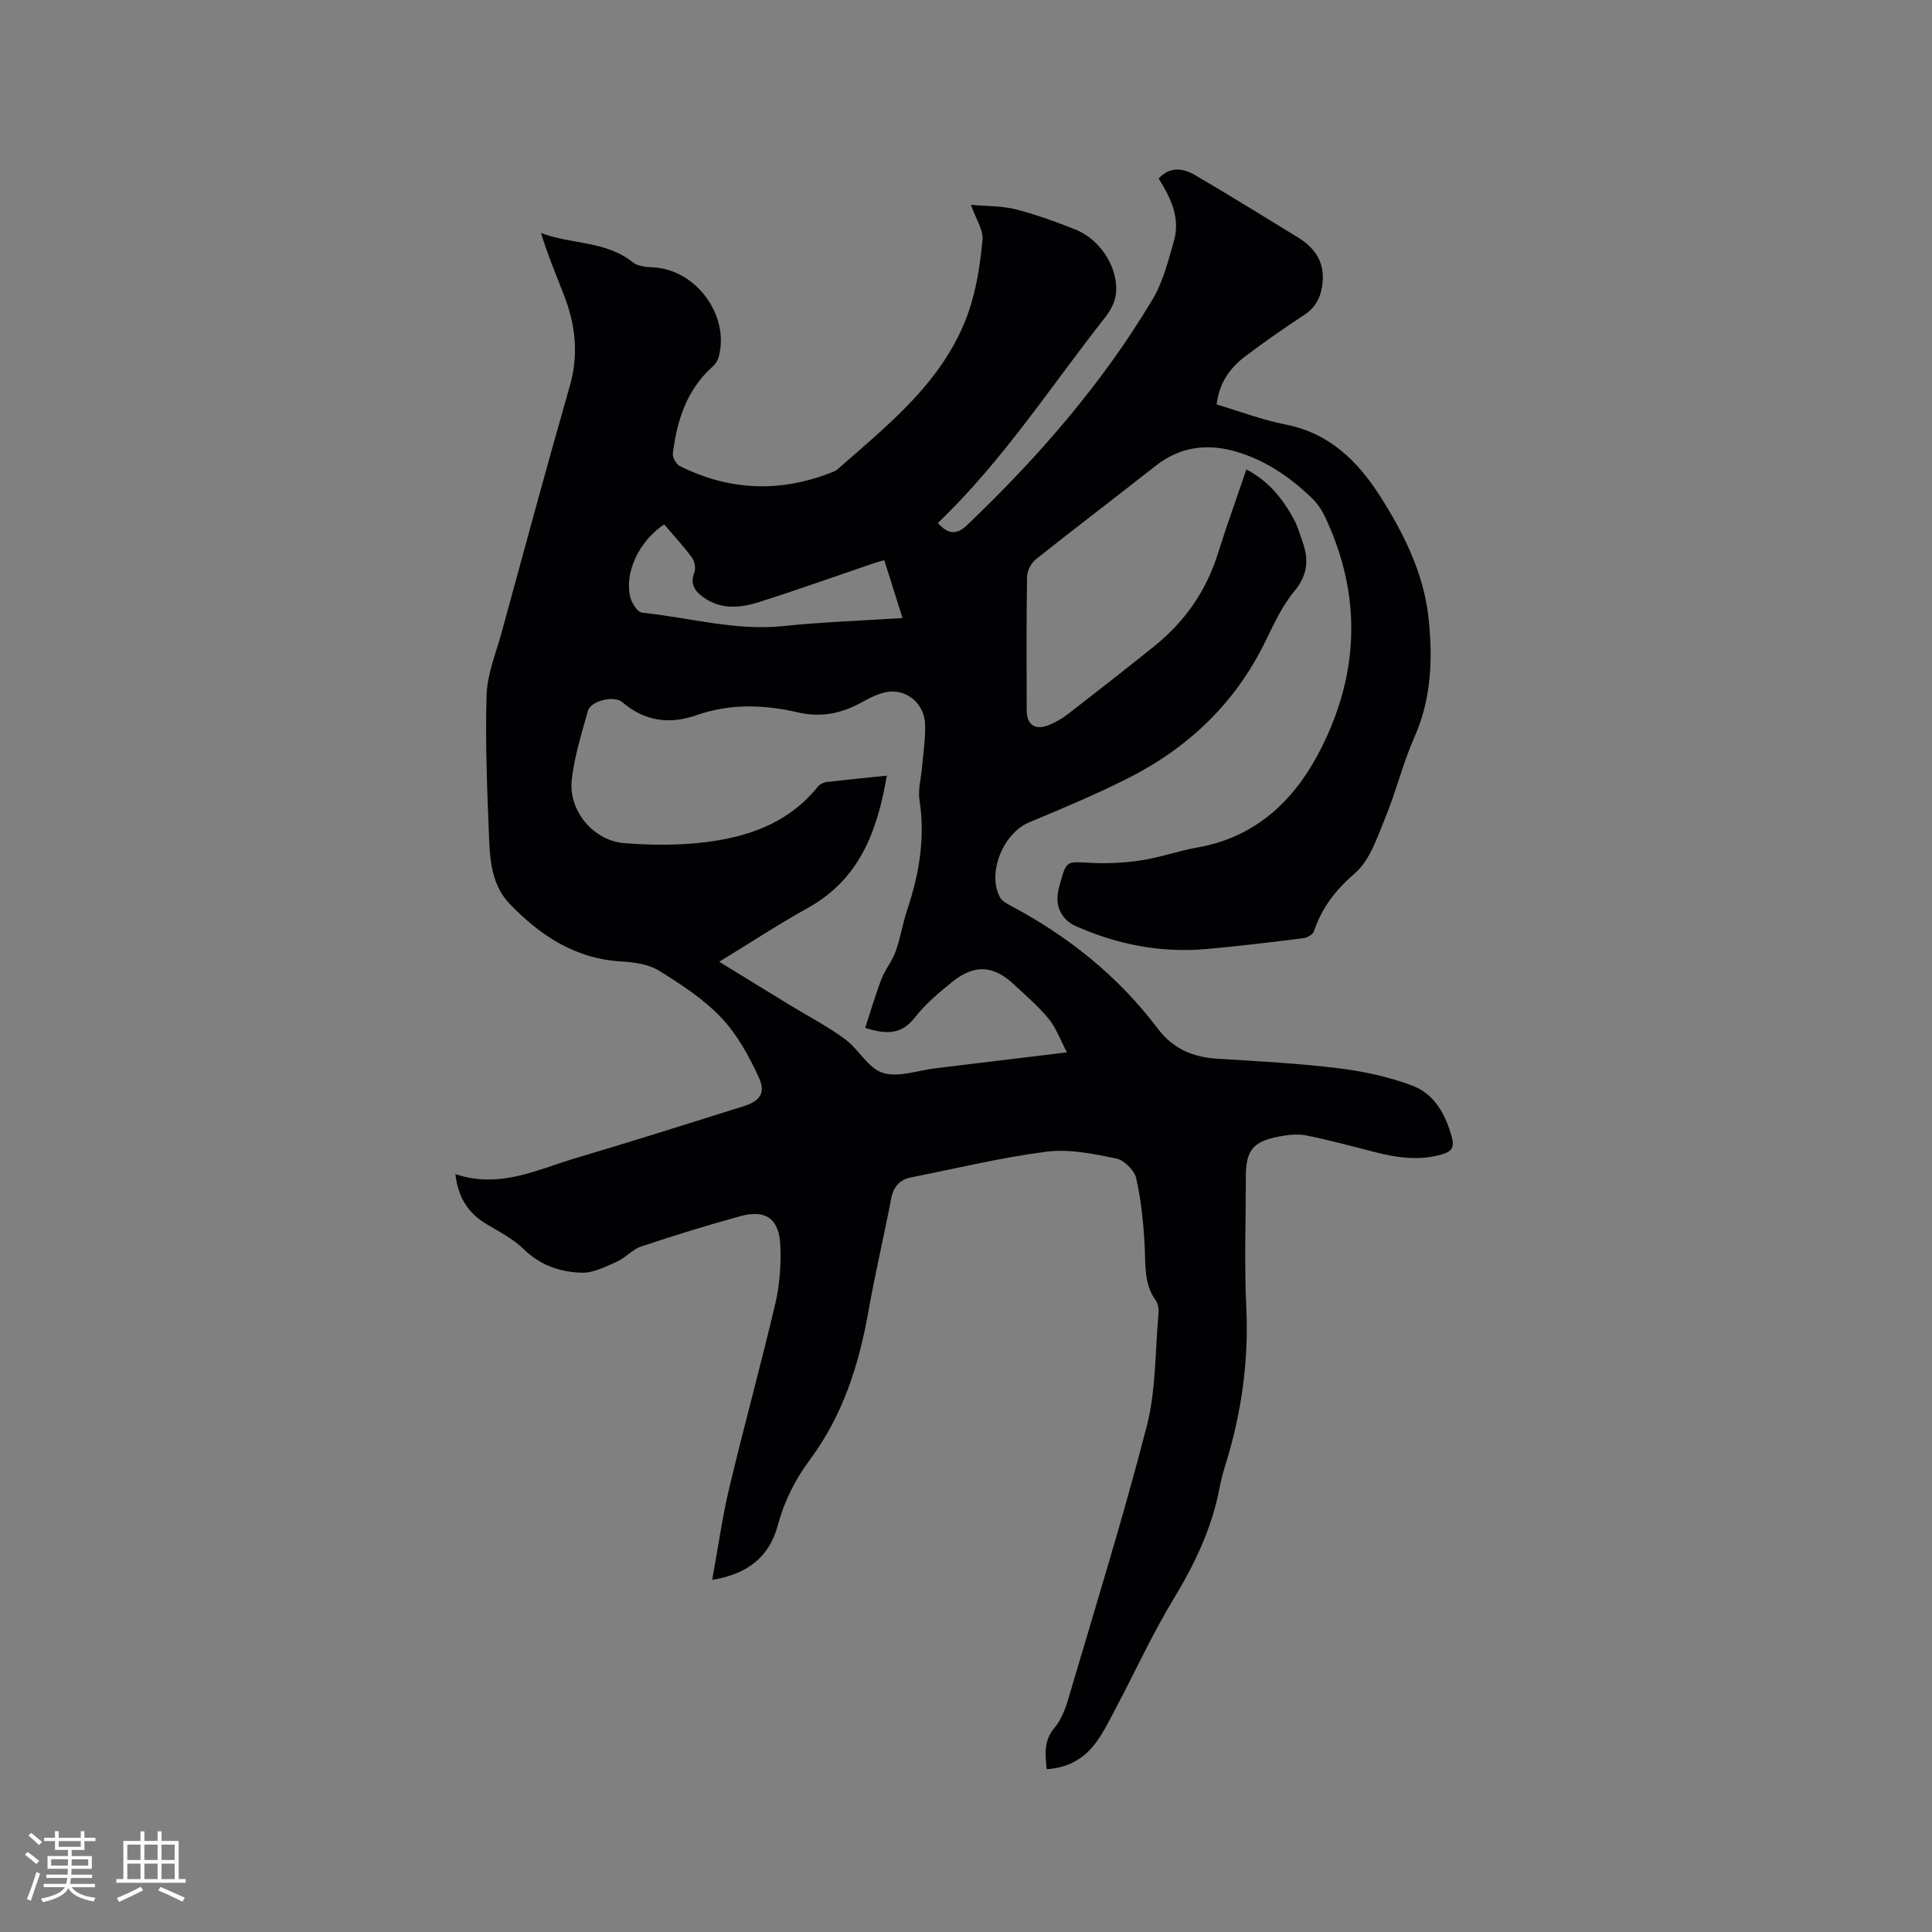 <svg enable-background="new 0 0 400 400" viewBox="0 0 400 400" xmlns="http://www.w3.org/2000/svg"><rect x="0" y="0" width="400" height="400" fill="#808080" stroke="none"/><path d="m94.28 243.08c9.21 3.11 17.02-.97 25.06-3.35 11.57-3.42 23.06-7.08 34.58-10.68 3.34-1.04 4.67-2.74 3.23-5.89-2.03-4.43-4.49-8.95-7.8-12.44-3.66-3.87-8.32-6.92-12.9-9.75-2.18-1.35-5.15-1.75-7.81-1.91-9.54-.55-16.81-5.37-23.13-11.94-3.44-3.58-4.04-8.37-4.23-13.04-.4-10.05-.83-20.13-.54-30.17.13-4.33 1.93-8.63 3.1-12.91 4.67-17.05 9.27-34.12 14.14-51.12 1.85-6.46 1.18-12.56-1.16-18.63-1.63-4.23-3.41-8.39-4.81-13.01 6.31 2.4 13.42 1.58 18.99 6.06 1.02.82 2.75.99 4.18 1.05 8.94.41 16.01 10.02 13.59 18.67-.21.75-.79 1.49-1.39 2.03-5.26 4.78-7.23 11.08-8.07 17.82-.1.83.68 2.24 1.44 2.62 10.44 5.22 21.11 5.53 31.91 1.13.19-.08.4-.17.56-.3 10.81-9.52 22.37-18.51 27.33-32.79 1.64-4.73 2.38-9.85 2.87-14.86.2-2.05-1.34-4.27-2.4-7.27 3.24.3 6.38.21 9.31.95 4.19 1.06 8.29 2.57 12.32 4.17 5.32 2.11 9.12 8.27 8.35 13.57-.22 1.56-1.08 3.19-2.07 4.46-11.34 14.39-21.31 29.88-34.76 42.73 2.02 2.27 3.81 2.57 6 .49 14.7-14.03 28-29.27 38.45-46.77 2.17-3.64 3.26-8 4.44-12.14 1.35-4.74-.68-8.93-3.18-12.9 2.45-2.63 5.16-2.1 7.61-.67 7.11 4.16 14.11 8.51 21.13 12.8 3.39 2.07 5.54 4.86 5.23 9.1-.22 2.9-1.18 5.25-3.74 6.95-4.15 2.75-8.25 5.58-12.22 8.58-3.19 2.41-5.49 5.52-5.99 10.02 4.8 1.43 9.47 3.21 14.3 4.16 8.97 1.76 14.82 7.48 19.44 14.68 5.01 7.8 9.17 16.25 10.14 25.48.86 8.18.61 16.55-2.91 24.49-2.4 5.4-3.79 11.23-6.04 16.7-1.68 4.07-3.18 8.84-6.29 11.53-4.01 3.47-6.86 7.13-8.5 12.02-.22.66-1.36 1.34-2.15 1.44-6.61.83-13.24 1.62-19.87 2.23-9.48.87-18.56-.85-27.25-4.71-2.8-1.24-4.21-3.79-3.75-6.88.12-.83.37-1.65.6-2.47 1.15-4.14 1.41-4.05 5.67-3.79 3.63.23 7.34.05 10.93-.49 3.96-.59 7.8-1.99 11.76-2.68 11.63-2.05 19.55-9.3 24.8-19.09 8.6-16.03 9.45-32.72 1.51-49.45-.66-1.39-1.61-2.75-2.72-3.82-4.4-4.24-9.37-7.66-15.26-9.47-6.11-1.88-11.87-1.26-17.08 2.85-8.24 6.5-16.61 12.83-24.82 19.37-.96.77-1.75 2.38-1.77 3.61-.15 9.22-.1 18.45-.07 27.68.01 2.94 1.78 4.13 4.57 2.99 1.36-.55 2.69-1.3 3.85-2.19 6.04-4.67 12.05-9.37 18-14.15 6.26-5.04 10.7-11.34 13.13-19.07 1.8-5.74 3.85-11.4 5.93-17.51 4.68 2.43 7.55 6.12 9.84 10.32.8 1.47 1.25 3.14 1.82 4.74 1.33 3.73.98 6.89-1.77 10.2-2.53 3.04-4.23 6.82-6 10.42-6.2 12.68-15.87 21.9-28.31 28.2-6.69 3.39-13.63 6.29-20.56 9.18-5.34 2.23-8.74 10.42-6.05 15.49.4.76 1.36 1.31 2.18 1.74 11.96 6.33 22.31 14.62 30.47 25.43 3.24 4.29 7.33 5.96 12.43 6.28 8.35.52 16.73.95 25.02 1.97 5.18.63 10.42 1.77 15.29 3.6 4.58 1.73 6.9 5.94 8.18 10.7.56 2.07-.06 2.93-1.88 3.48-4.64 1.4-9.22.8-13.79-.36-4.81-1.22-9.6-2.53-14.46-3.51-1.81-.36-3.82-.12-5.67.23-5.38 1.01-6.85 2.89-6.85 8.29 0 9.01-.34 18.04.09 27.04.54 11.27-1.03 22.15-4.38 32.85-.47 1.51-.88 3.06-1.17 4.61-1.58 8.33-5.14 15.75-9.53 22.99-4.32 7.13-7.81 14.76-11.71 22.15-1.33 2.52-2.59 5.12-4.25 7.43-2.45 3.41-5.86 5.36-10.29 5.62-.31-3.17-.6-5.93 1.61-8.55 1.38-1.64 2.24-3.87 2.86-5.97 5.54-18.78 11.35-37.49 16.24-56.44 1.93-7.48 1.74-15.51 2.44-23.3.08-.9-.04-2.04-.53-2.73-2.5-3.44-2.12-7.35-2.33-11.27-.24-4.72-.71-9.49-1.75-14.08-.37-1.65-2.51-3.77-4.16-4.1-4.71-.96-9.7-2.01-14.38-1.41-9.41 1.2-18.67 3.47-28 5.31-2.43.48-3.72 1.92-4.2 4.44-1.49 7.79-3.33 15.52-4.71 23.34-1.96 11.09-5.32 21.56-12.13 30.72-3.05 4.1-5.29 8.58-6.64 13.59-1.73 6.45-6.18 10.06-13.57 11.25 1.22-6.64 2.08-12.91 3.54-19.04 3.04-12.77 6.54-25.42 9.54-38.2.91-3.86 1.19-7.98 1.03-11.96-.22-5.56-3.02-7.54-8.26-6.1-6.92 1.9-13.79 4.02-20.59 6.3-1.8.6-3.2 2.33-4.98 3.12-2.32 1.03-4.85 2.35-7.26 2.29-4.46-.11-8.61-1.52-12.05-4.88-2.15-2.11-4.98-3.56-7.61-5.13-3.7-2.21-5.94-5.3-6.53-10.41zm89.33-82.49c-1.98 11.63-5.73 21.51-16.39 27.41-5.97 3.31-11.69 7.08-18.31 11.12 5.11 3.14 9.76 6 14.42 8.85 3.87 2.36 7.93 4.47 11.58 7.14 2.85 2.09 4.81 6.05 7.86 7.01 3.23 1.02 7.26-.51 10.94-.95 8.82-1.06 17.63-2.13 27.19-3.29-1.4-2.64-2.26-5.1-3.81-6.98-2.14-2.6-4.75-4.82-7.23-7.14-4.18-3.9-8.08-4.16-12.64-.52-2.8 2.24-5.62 4.62-7.81 7.43-2.72 3.47-5.77 3.59-10.28 2.13 1.13-3.45 2.11-6.83 3.37-10.1.77-1.99 2.22-3.72 2.93-5.72 1-2.78 1.45-5.75 2.38-8.56 2.49-7.42 3.78-14.91 2.56-22.78-.34-2.21.35-4.58.54-6.88.24-2.95.73-5.9.62-8.84-.14-4.01-3.46-7.08-7.39-6.72-2.01.19-4.02 1.27-5.86 2.28-4.15 2.27-8.33 3.11-13.08 2.01-6.98-1.62-14.07-1.85-20.97.57-5.7 2-10.77 1.26-15.42-2.7-1.7-1.45-6.51-.24-7.09 1.81-1.31 4.68-2.78 9.39-3.34 14.18-.75 6.45 4.43 12.69 10.84 13.21 5.24.42 10.59.48 15.81-.08 9.35-1 18.02-3.83 24.27-11.58.41-.51 1.2-.92 1.85-1 3.99-.46 7.98-.84 12.46-1.31zm-46.1-52.02c-5.28 3.5-8.31 10.14-6.99 15.15.32 1.21 1.5 3.03 2.43 3.13 9.75 1 19.3 3.81 29.29 2.77 8.08-.85 16.23-1.12 24.62-1.66-1.24-3.94-2.5-7.91-3.78-11.97-.96.27-1.57.42-2.16.62-7.9 2.69-15.77 5.5-23.72 8.03-4 1.27-8.14 1.65-11.83-1.17-1.64-1.25-2.49-2.7-1.62-4.94.34-.86.07-2.32-.49-3.09-1.75-2.37-3.76-4.54-5.75-6.87z" fill="#010103"/><g fill="#fcfbfa"><path d="m5.17 384 .55-.58c.85.61 1.65 1.24 2.4 1.87l-.59.64c-.83-.73-1.62-1.38-2.36-1.93m1.22 9.53-.82-.34c.71-1.76 1.37-3.64 1.98-5.63.24.13.5.25.76.36-.6 1.67-1.24 3.54-1.92 5.61m-.5-13.5.57-.54c.56.44 1.31 1.06 2.26 1.87l-.64.64c-.68-.66-1.41-1.32-2.19-1.97m3.25.46h2.24v-1.36h.77v1.36h4.57v-1.36h.76v1.36h2.28v.69h-2.28v1.84h-2.64v1.26h4.18v2.64h-4.21c0 .45-.02.86-.05 1.21h4.32v.69h-4.38c-.04.34-.1.75-.19 1.22h5.15v.69h-4.82c.87 1.19 2.51 1.92 4.93 2.19-.17.31-.3.57-.37.76-2.77-.49-4.52-1.41-5.26-2.76-.56 1.26-2.3 2.23-5.24 2.9-.12-.24-.26-.48-.43-.72 2.73-.55 4.38-1.34 4.96-2.38h-4.38v-.69h4.65c.1-.38.17-.79.21-1.22h-4.32v-.69h4.4c.03-.34.05-.75.05-1.21h-4.2v-2.64h4.23v-1.26h-2.69v-1.84h-2.24zm1.46 4.46v1.29h3.45c.01-.4.02-.57.01-.53v-.32-.45h-3.46zm1.55-2.59h4.57v-1.19h-4.57zm6.11 2.59h-3.42v.77c-.01.19-.01.37-.02.53h3.44z"/><path d="m32.63 379.16h.82v1.98h3.54v7.89h1.46v.78h-14.37v-.78h1.46v-7.89h3.54v-1.98h.82v1.98h2.73zm-3.49 11.48.5.73c-1.61.82-3.28 1.63-5 2.41-.13-.27-.28-.55-.44-.82 1.75-.72 3.4-1.49 4.94-2.32m-2.78-5.55h2.73v-3.18h-2.73zm0 3.95h2.73v-3.2h-2.73zm3.54-3.95h2.73v-3.18h-2.73zm0 3.95h2.73v-3.2h-2.73zm7.89 4.68c-1.84-.92-3.51-1.7-5.02-2.32l.45-.73c1.89.8 3.57 1.55 5.04 2.23zm-1.62-11.81h-2.73v3.18h2.73zm-2.73 7.13h2.73v-3.2h-2.73z"/></g></svg>